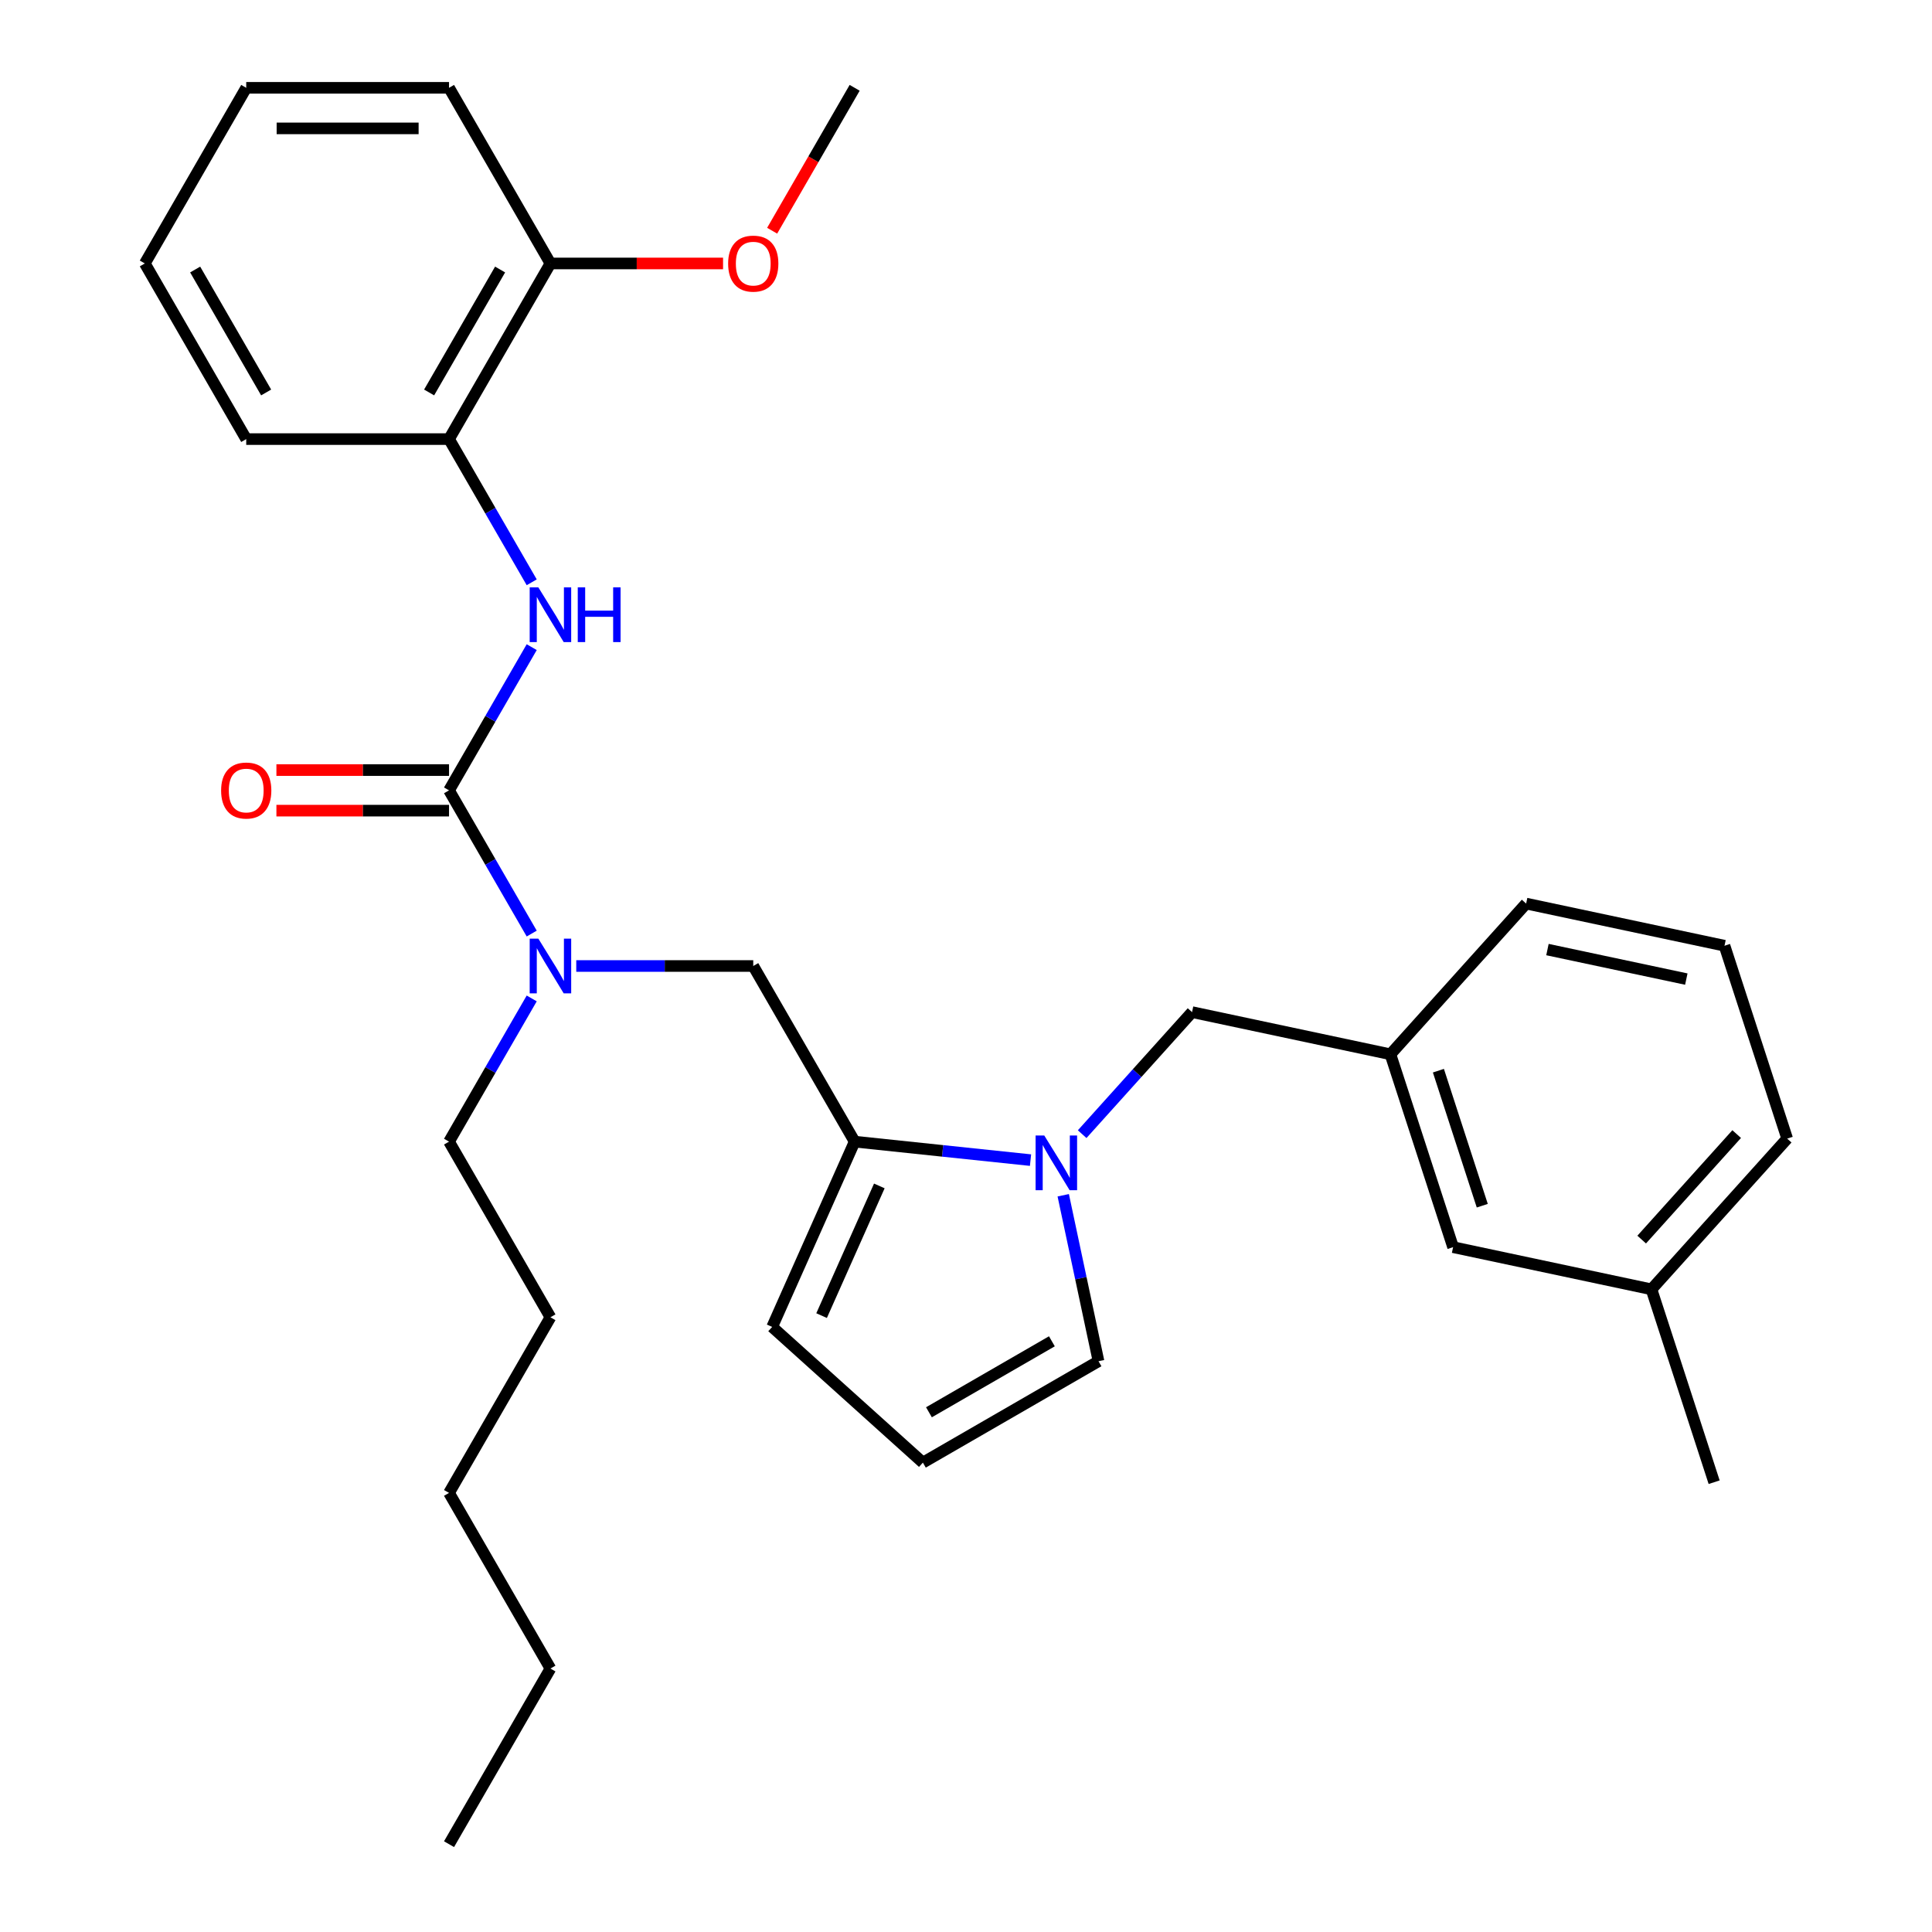 <?xml version='1.0' encoding='iso-8859-1'?>
<svg version='1.1' baseProfile='full'
              xmlns='http://www.w3.org/2000/svg'
                      xmlns:rdkit='http://www.rdkit.org/xml'
                      xmlns:xlink='http://www.w3.org/1999/xlink'
                  xml:space='preserve'
width='1000px' height='1000px' viewBox='0 0 1000 1000'>
<!-- END OF HEADER -->
<rect style='opacity:1.0;fill:#FFFFFF;stroke:none' width='1000' height='1000' x='0' y='0'> </rect>
<path class='bond-2' d='M 232.419,409.091 L 253.817,372.029' style='fill:none;fill-rule:evenodd;stroke:#000000;stroke-width:6px;stroke-linecap:butt;stroke-linejoin:miter;stroke-opacity:1' />
<path class='bond-2' d='M 253.817,372.029 L 275.215,334.966' style='fill:none;fill-rule:evenodd;stroke:#0000FF;stroke-width:6px;stroke-linecap:butt;stroke-linejoin:miter;stroke-opacity:1' />
<path class='bond-3' d='M 232.419,409.091 L 253.817,446.153' style='fill:none;fill-rule:evenodd;stroke:#000000;stroke-width:6px;stroke-linecap:butt;stroke-linejoin:miter;stroke-opacity:1' />
<path class='bond-3' d='M 253.817,446.153 L 275.215,483.216' style='fill:none;fill-rule:evenodd;stroke:#0000FF;stroke-width:6px;stroke-linecap:butt;stroke-linejoin:miter;stroke-opacity:1' />
<path class='bond-10' d='M 232.419,398.594 L 187.745,398.594' style='fill:none;fill-rule:evenodd;stroke:#000000;stroke-width:6px;stroke-linecap:butt;stroke-linejoin:miter;stroke-opacity:1' />
<path class='bond-10' d='M 187.745,398.594 L 143.071,398.594' style='fill:none;fill-rule:evenodd;stroke:#FF0000;stroke-width:6px;stroke-linecap:butt;stroke-linejoin:miter;stroke-opacity:1' />
<path class='bond-10' d='M 232.419,419.588 L 187.745,419.588' style='fill:none;fill-rule:evenodd;stroke:#000000;stroke-width:6px;stroke-linecap:butt;stroke-linejoin:miter;stroke-opacity:1' />
<path class='bond-10' d='M 187.745,419.588 L 143.071,419.588' style='fill:none;fill-rule:evenodd;stroke:#FF0000;stroke-width:6px;stroke-linecap:butt;stroke-linejoin:miter;stroke-opacity:1' />
<path class='bond-0' d='M 533.398,600.477 L 487.882,595.693' style='fill:none;fill-rule:evenodd;stroke:#0000FF;stroke-width:6px;stroke-linecap:butt;stroke-linejoin:miter;stroke-opacity:1' />
<path class='bond-0' d='M 487.882,595.693 L 442.365,590.909' style='fill:none;fill-rule:evenodd;stroke:#000000;stroke-width:6px;stroke-linecap:butt;stroke-linejoin:miter;stroke-opacity:1' />
<path class='bond-6' d='M 560.127,587.039 L 588.565,555.455' style='fill:none;fill-rule:evenodd;stroke:#0000FF;stroke-width:6px;stroke-linecap:butt;stroke-linejoin:miter;stroke-opacity:1' />
<path class='bond-6' d='M 588.565,555.455 L 617.003,523.872' style='fill:none;fill-rule:evenodd;stroke:#000000;stroke-width:6px;stroke-linecap:butt;stroke-linejoin:miter;stroke-opacity:1' />
<path class='bond-7' d='M 550.33,618.666 L 559.459,661.613' style='fill:none;fill-rule:evenodd;stroke:#0000FF;stroke-width:6px;stroke-linecap:butt;stroke-linejoin:miter;stroke-opacity:1' />
<path class='bond-7' d='M 559.459,661.613 L 568.588,704.561' style='fill:none;fill-rule:evenodd;stroke:#000000;stroke-width:6px;stroke-linecap:butt;stroke-linejoin:miter;stroke-opacity:1' />
<path class='bond-1' d='M 442.365,590.909 L 389.879,500' style='fill:none;fill-rule:evenodd;stroke:#000000;stroke-width:6px;stroke-linecap:butt;stroke-linejoin:miter;stroke-opacity:1' />
<path class='bond-8' d='M 442.365,590.909 L 399.669,686.806' style='fill:none;fill-rule:evenodd;stroke:#000000;stroke-width:6px;stroke-linecap:butt;stroke-linejoin:miter;stroke-opacity:1' />
<path class='bond-8' d='M 455.14,613.833 L 425.253,680.961' style='fill:none;fill-rule:evenodd;stroke:#000000;stroke-width:6px;stroke-linecap:butt;stroke-linejoin:miter;stroke-opacity:1' />
<path class='bond-5' d='M 275.215,301.397 L 253.817,264.335' style='fill:none;fill-rule:evenodd;stroke:#0000FF;stroke-width:6px;stroke-linecap:butt;stroke-linejoin:miter;stroke-opacity:1' />
<path class='bond-5' d='M 253.817,264.335 L 232.419,227.273' style='fill:none;fill-rule:evenodd;stroke:#000000;stroke-width:6px;stroke-linecap:butt;stroke-linejoin:miter;stroke-opacity:1' />
<path class='bond-4' d='M 298.27,500 L 344.074,500' style='fill:none;fill-rule:evenodd;stroke:#0000FF;stroke-width:6px;stroke-linecap:butt;stroke-linejoin:miter;stroke-opacity:1' />
<path class='bond-4' d='M 344.074,500 L 389.879,500' style='fill:none;fill-rule:evenodd;stroke:#000000;stroke-width:6px;stroke-linecap:butt;stroke-linejoin:miter;stroke-opacity:1' />
<path class='bond-16' d='M 275.215,516.784 L 253.817,553.847' style='fill:none;fill-rule:evenodd;stroke:#0000FF;stroke-width:6px;stroke-linecap:butt;stroke-linejoin:miter;stroke-opacity:1' />
<path class='bond-16' d='M 253.817,553.847 L 232.419,590.909' style='fill:none;fill-rule:evenodd;stroke:#000000;stroke-width:6px;stroke-linecap:butt;stroke-linejoin:miter;stroke-opacity:1' />
<path class='bond-11' d='M 232.419,227.273 L 284.906,136.364' style='fill:none;fill-rule:evenodd;stroke:#000000;stroke-width:6px;stroke-linecap:butt;stroke-linejoin:miter;stroke-opacity:1' />
<path class='bond-11' d='M 222.111,203.139 L 258.851,139.503' style='fill:none;fill-rule:evenodd;stroke:#000000;stroke-width:6px;stroke-linecap:butt;stroke-linejoin:miter;stroke-opacity:1' />
<path class='bond-18' d='M 232.419,227.273 L 127.447,227.273' style='fill:none;fill-rule:evenodd;stroke:#000000;stroke-width:6px;stroke-linecap:butt;stroke-linejoin:miter;stroke-opacity:1' />
<path class='bond-12' d='M 617.003,523.872 L 719.682,545.697' style='fill:none;fill-rule:evenodd;stroke:#000000;stroke-width:6px;stroke-linecap:butt;stroke-linejoin:miter;stroke-opacity:1' />
<path class='bond-31' d='M 568.588,704.561 L 477.679,757.047' style='fill:none;fill-rule:evenodd;stroke:#000000;stroke-width:6px;stroke-linecap:butt;stroke-linejoin:miter;stroke-opacity:1' />
<path class='bond-31' d='M 544.454,694.252 L 480.818,730.992' style='fill:none;fill-rule:evenodd;stroke:#000000;stroke-width:6px;stroke-linecap:butt;stroke-linejoin:miter;stroke-opacity:1' />
<path class='bond-9' d='M 399.669,686.806 L 477.679,757.047' style='fill:none;fill-rule:evenodd;stroke:#000000;stroke-width:6px;stroke-linecap:butt;stroke-linejoin:miter;stroke-opacity:1' />
<path class='bond-15' d='M 284.906,136.364 L 329.58,136.364' style='fill:none;fill-rule:evenodd;stroke:#000000;stroke-width:6px;stroke-linecap:butt;stroke-linejoin:miter;stroke-opacity:1' />
<path class='bond-15' d='M 329.58,136.364 L 374.254,136.364' style='fill:none;fill-rule:evenodd;stroke:#FF0000;stroke-width:6px;stroke-linecap:butt;stroke-linejoin:miter;stroke-opacity:1' />
<path class='bond-20' d='M 284.906,136.364 L 232.419,45.455' style='fill:none;fill-rule:evenodd;stroke:#000000;stroke-width:6px;stroke-linecap:butt;stroke-linejoin:miter;stroke-opacity:1' />
<path class='bond-13' d='M 719.682,545.697 L 752.12,645.532' style='fill:none;fill-rule:evenodd;stroke:#000000;stroke-width:6px;stroke-linecap:butt;stroke-linejoin:miter;stroke-opacity:1' />
<path class='bond-13' d='M 744.515,554.184 L 767.222,624.069' style='fill:none;fill-rule:evenodd;stroke:#000000;stroke-width:6px;stroke-linecap:butt;stroke-linejoin:miter;stroke-opacity:1' />
<path class='bond-19' d='M 719.682,545.697 L 789.923,467.687' style='fill:none;fill-rule:evenodd;stroke:#000000;stroke-width:6px;stroke-linecap:butt;stroke-linejoin:miter;stroke-opacity:1' />
<path class='bond-14' d='M 752.12,645.532 L 854.799,667.357' style='fill:none;fill-rule:evenodd;stroke:#000000;stroke-width:6px;stroke-linecap:butt;stroke-linejoin:miter;stroke-opacity:1' />
<path class='bond-22' d='M 854.799,667.357 L 887.238,767.192' style='fill:none;fill-rule:evenodd;stroke:#000000;stroke-width:6px;stroke-linecap:butt;stroke-linejoin:miter;stroke-opacity:1' />
<path class='bond-32' d='M 854.799,667.357 L 925.04,589.347' style='fill:none;fill-rule:evenodd;stroke:#000000;stroke-width:6px;stroke-linecap:butt;stroke-linejoin:miter;stroke-opacity:1' />
<path class='bond-32' d='M 849.733,641.607 L 898.902,587' style='fill:none;fill-rule:evenodd;stroke:#000000;stroke-width:6px;stroke-linecap:butt;stroke-linejoin:miter;stroke-opacity:1' />
<path class='bond-23' d='M 399.661,119.419 L 421.013,82.437' style='fill:none;fill-rule:evenodd;stroke:#FF0000;stroke-width:6px;stroke-linecap:butt;stroke-linejoin:miter;stroke-opacity:1' />
<path class='bond-23' d='M 421.013,82.437 L 442.365,45.455' style='fill:none;fill-rule:evenodd;stroke:#000000;stroke-width:6px;stroke-linecap:butt;stroke-linejoin:miter;stroke-opacity:1' />
<path class='bond-24' d='M 232.419,590.909 L 284.906,681.818' style='fill:none;fill-rule:evenodd;stroke:#000000;stroke-width:6px;stroke-linecap:butt;stroke-linejoin:miter;stroke-opacity:1' />
<path class='bond-17' d='M 892.601,489.512 L 789.923,467.687' style='fill:none;fill-rule:evenodd;stroke:#000000;stroke-width:6px;stroke-linecap:butt;stroke-linejoin:miter;stroke-opacity:1' />
<path class='bond-17' d='M 872.835,506.774 L 800.959,491.496' style='fill:none;fill-rule:evenodd;stroke:#000000;stroke-width:6px;stroke-linecap:butt;stroke-linejoin:miter;stroke-opacity:1' />
<path class='bond-21' d='M 892.601,489.512 L 925.04,589.347' style='fill:none;fill-rule:evenodd;stroke:#000000;stroke-width:6px;stroke-linecap:butt;stroke-linejoin:miter;stroke-opacity:1' />
<path class='bond-27' d='M 127.447,227.273 L 74.96,136.364' style='fill:none;fill-rule:evenodd;stroke:#000000;stroke-width:6px;stroke-linecap:butt;stroke-linejoin:miter;stroke-opacity:1' />
<path class='bond-27' d='M 137.755,203.139 L 101.015,139.503' style='fill:none;fill-rule:evenodd;stroke:#000000;stroke-width:6px;stroke-linecap:butt;stroke-linejoin:miter;stroke-opacity:1' />
<path class='bond-30' d='M 232.419,45.455 L 127.447,45.455' style='fill:none;fill-rule:evenodd;stroke:#000000;stroke-width:6px;stroke-linecap:butt;stroke-linejoin:miter;stroke-opacity:1' />
<path class='bond-30' d='M 216.673,66.449 L 143.193,66.449' style='fill:none;fill-rule:evenodd;stroke:#000000;stroke-width:6px;stroke-linecap:butt;stroke-linejoin:miter;stroke-opacity:1' />
<path class='bond-26' d='M 284.906,681.818 L 232.419,772.727' style='fill:none;fill-rule:evenodd;stroke:#000000;stroke-width:6px;stroke-linecap:butt;stroke-linejoin:miter;stroke-opacity:1' />
<path class='bond-25' d='M 284.906,863.636 L 232.419,772.727' style='fill:none;fill-rule:evenodd;stroke:#000000;stroke-width:6px;stroke-linecap:butt;stroke-linejoin:miter;stroke-opacity:1' />
<path class='bond-28' d='M 284.906,863.636 L 232.419,954.545' style='fill:none;fill-rule:evenodd;stroke:#000000;stroke-width:6px;stroke-linecap:butt;stroke-linejoin:miter;stroke-opacity:1' />
<path class='bond-29' d='M 74.96,136.364 L 127.447,45.455' style='fill:none;fill-rule:evenodd;stroke:#000000;stroke-width:6px;stroke-linecap:butt;stroke-linejoin:miter;stroke-opacity:1' />
<path  class='atom-1' d='M 540.503 587.722
L 549.783 602.722
Q 550.703 604.202, 552.183 606.882
Q 553.663 609.562, 553.743 609.722
L 553.743 587.722
L 557.503 587.722
L 557.503 616.042
L 553.623 616.042
L 543.663 599.642
Q 542.503 597.722, 541.263 595.522
Q 540.063 593.322, 539.703 592.642
L 539.703 616.042
L 536.023 616.042
L 536.023 587.722
L 540.503 587.722
' fill='#0000FF'/>
<path  class='atom-3' d='M 278.646 304.022
L 287.926 319.022
Q 288.846 320.502, 290.326 323.182
Q 291.806 325.862, 291.886 326.022
L 291.886 304.022
L 295.646 304.022
L 295.646 332.342
L 291.766 332.342
L 281.806 315.942
Q 280.646 314.022, 279.406 311.822
Q 278.206 309.622, 277.846 308.942
L 277.846 332.342
L 274.166 332.342
L 274.166 304.022
L 278.646 304.022
' fill='#0000FF'/>
<path  class='atom-3' d='M 299.046 304.022
L 302.886 304.022
L 302.886 316.062
L 317.366 316.062
L 317.366 304.022
L 321.206 304.022
L 321.206 332.342
L 317.366 332.342
L 317.366 319.262
L 302.886 319.262
L 302.886 332.342
L 299.046 332.342
L 299.046 304.022
' fill='#0000FF'/>
<path  class='atom-4' d='M 278.646 485.84
L 287.926 500.84
Q 288.846 502.32, 290.326 505
Q 291.806 507.68, 291.886 507.84
L 291.886 485.84
L 295.646 485.84
L 295.646 514.16
L 291.766 514.16
L 281.806 497.76
Q 280.646 495.84, 279.406 493.64
Q 278.206 491.44, 277.846 490.76
L 277.846 514.16
L 274.166 514.16
L 274.166 485.84
L 278.646 485.84
' fill='#0000FF'/>
<path  class='atom-11' d='M 114.447 409.171
Q 114.447 402.371, 117.807 398.571
Q 121.167 394.771, 127.447 394.771
Q 133.727 394.771, 137.087 398.571
Q 140.447 402.371, 140.447 409.171
Q 140.447 416.051, 137.047 419.971
Q 133.647 423.851, 127.447 423.851
Q 121.207 423.851, 117.807 419.971
Q 114.447 416.091, 114.447 409.171
M 127.447 420.651
Q 131.767 420.651, 134.087 417.771
Q 136.447 414.851, 136.447 409.171
Q 136.447 403.611, 134.087 400.811
Q 131.767 397.971, 127.447 397.971
Q 123.127 397.971, 120.767 400.771
Q 118.447 403.571, 118.447 409.171
Q 118.447 414.891, 120.767 417.771
Q 123.127 420.651, 127.447 420.651
' fill='#FF0000'/>
<path  class='atom-16' d='M 376.879 136.444
Q 376.879 129.644, 380.239 125.844
Q 383.599 122.044, 389.879 122.044
Q 396.159 122.044, 399.519 125.844
Q 402.879 129.644, 402.879 136.444
Q 402.879 143.324, 399.479 147.244
Q 396.079 151.124, 389.879 151.124
Q 383.639 151.124, 380.239 147.244
Q 376.879 143.364, 376.879 136.444
M 389.879 147.924
Q 394.199 147.924, 396.519 145.044
Q 398.879 142.124, 398.879 136.444
Q 398.879 130.884, 396.519 128.084
Q 394.199 125.244, 389.879 125.244
Q 385.559 125.244, 383.199 128.044
Q 380.879 130.844, 380.879 136.444
Q 380.879 142.164, 383.199 145.044
Q 385.559 147.924, 389.879 147.924
' fill='#FF0000'/>
</svg>
